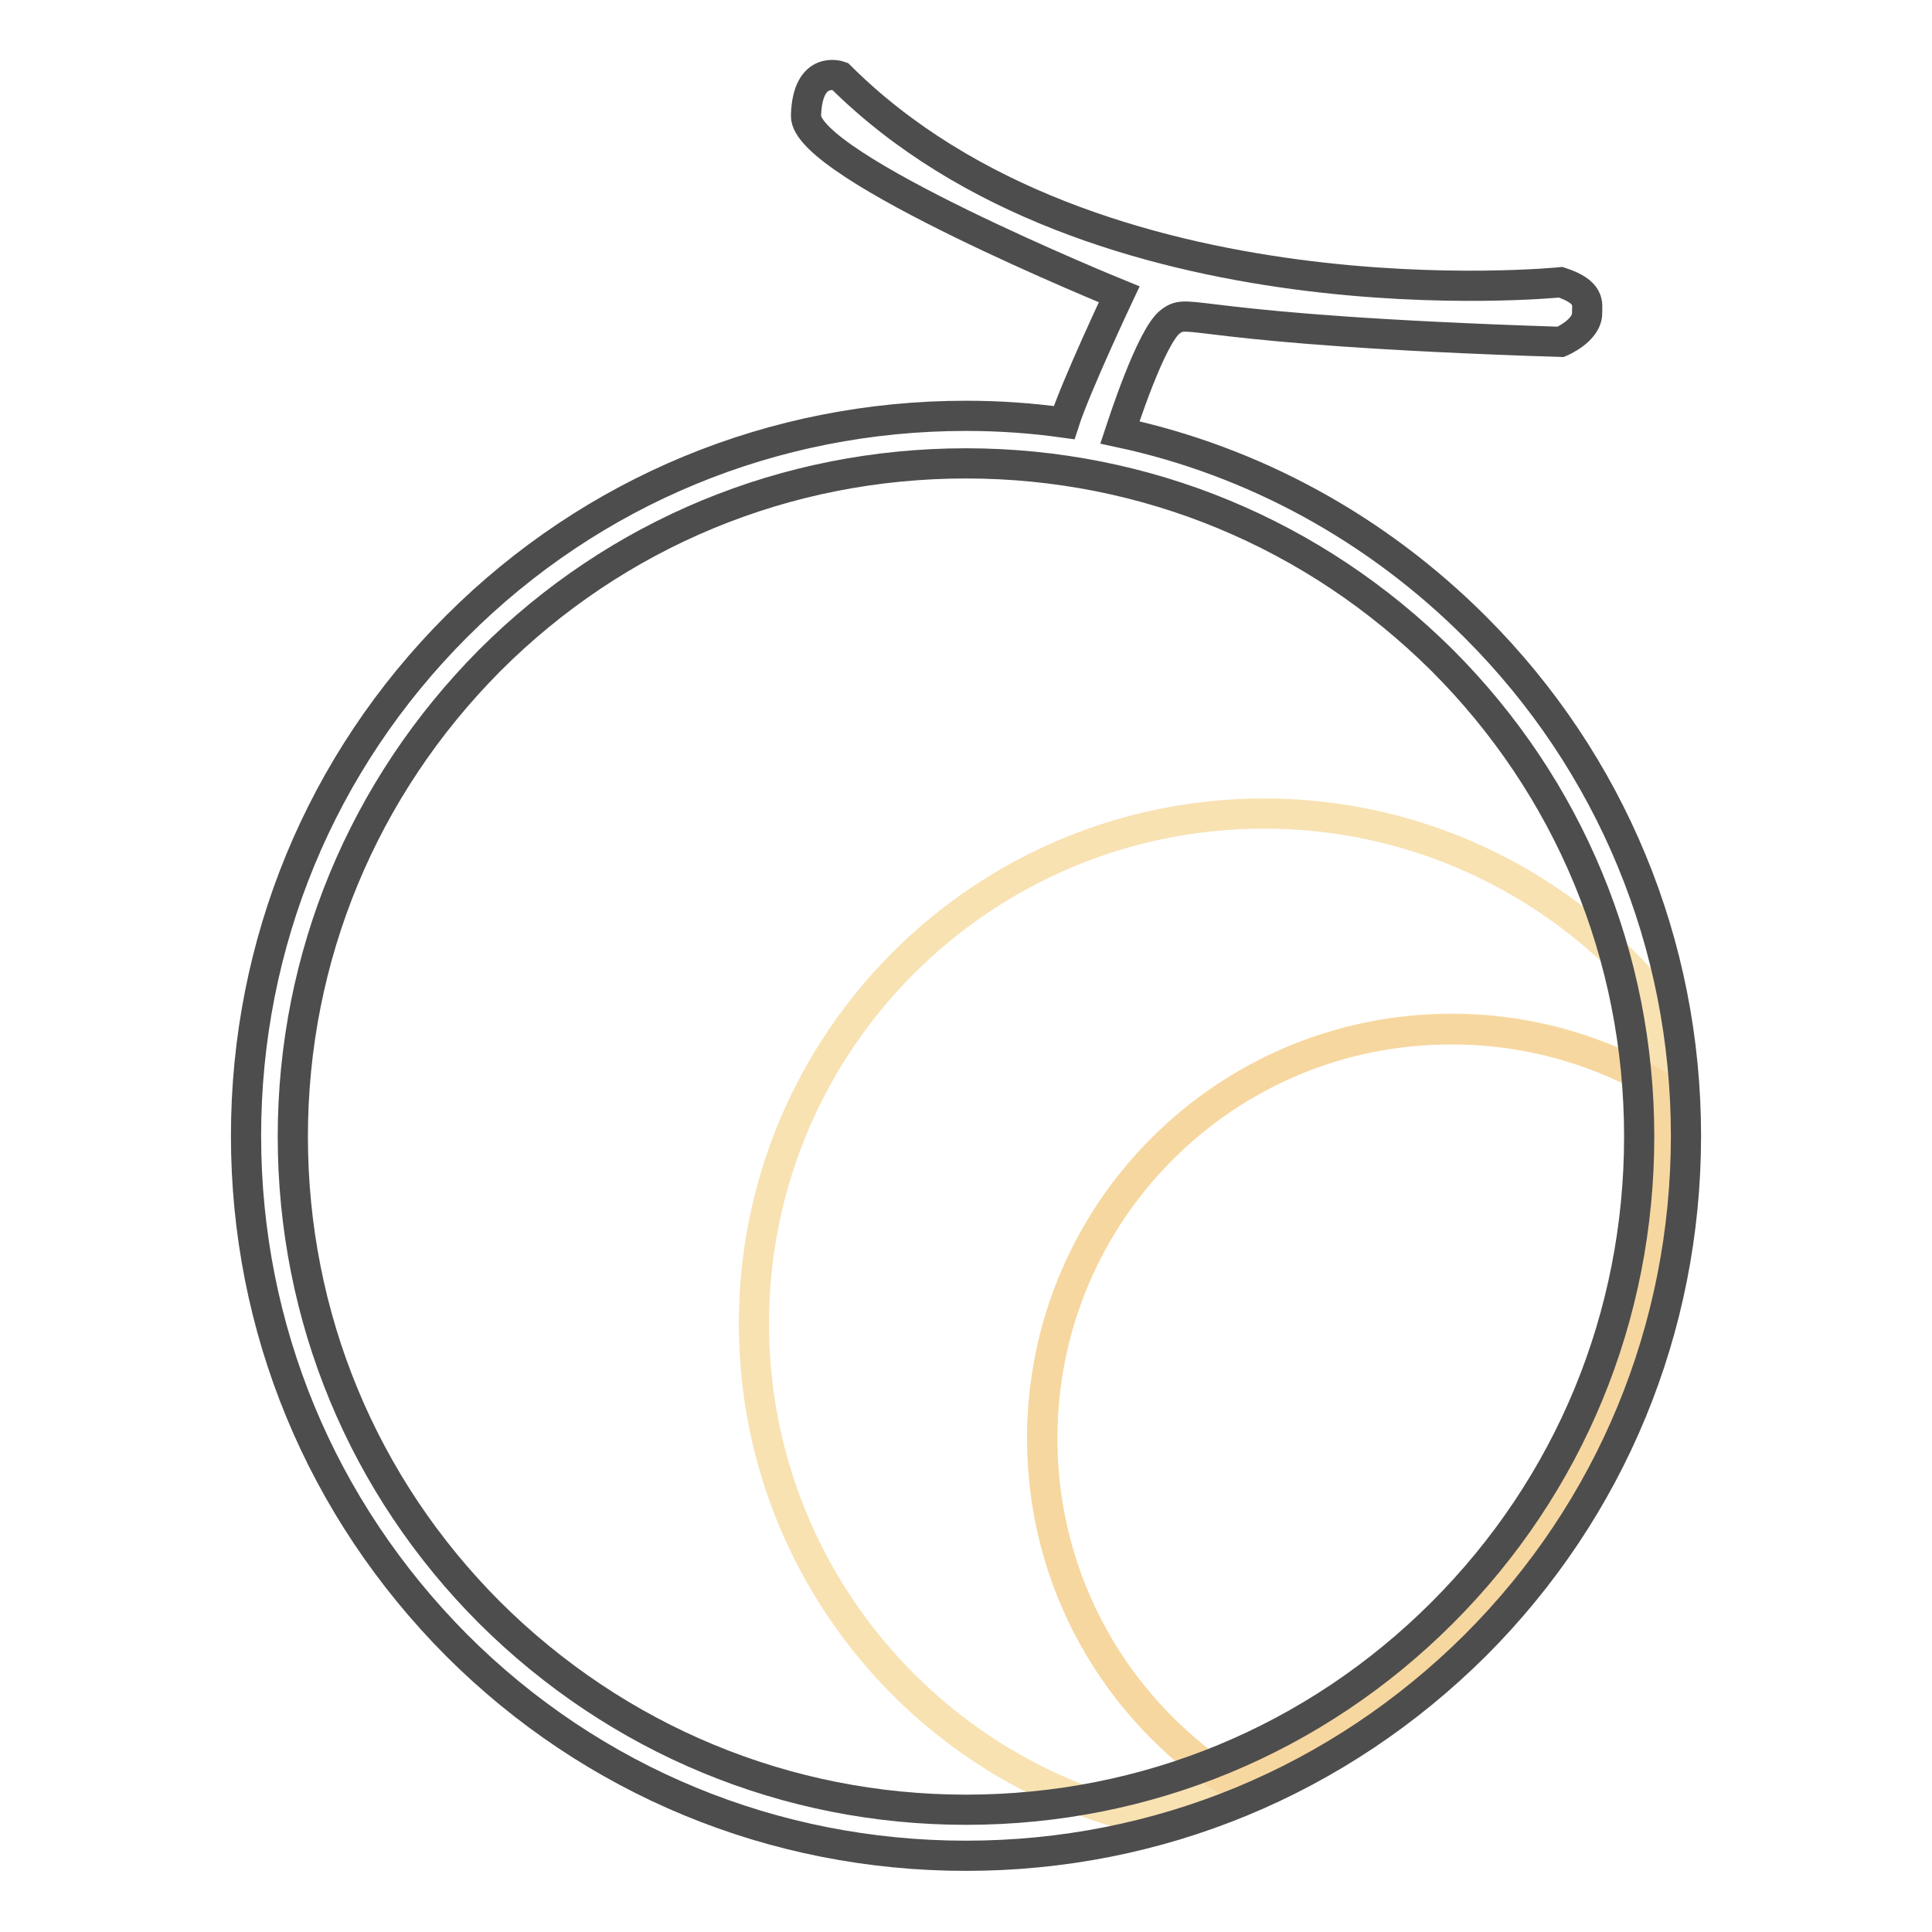 <?xml version="1.0" encoding="utf-8"?>
<!-- Svg Vector Icons : http://www.onlinewebfonts.com/icon -->
<!DOCTYPE svg PUBLIC "-//W3C//DTD SVG 1.1//EN" "http://www.w3.org/Graphics/SVG/1.1/DTD/svg11.dtd">
<svg version="1.1" xmlns="http://www.w3.org/2000/svg" xmlns:xlink="http://www.w3.org/1999/xlink" x="0px" y="0px" viewBox="0 0 256 256" enable-background="new 0 0 256 256" xml:space="preserve">
<g> <path stroke-width="4" fill-opacity="0" stroke="#f8e2b2"  d="M138.1,190.6c0-30,24.3-54.3,54.3-54.3c10.1,0,19.6,2.8,27.7,7.6c-0.3-4.5-1-8.9-1.9-13.2 c-12.4-14-30.5-22.9-50.7-22.9c-37.3,0-67.6,30.2-67.6,67.6c0,31,20.9,57.2,49.4,65.1c4.6-1.1,9.1-2.6,13.5-4.3 C147.9,226.4,138.1,209.7,138.1,190.6L138.1,190.6z"/> <path stroke-width="4" fill-opacity="0" stroke="#f7d7a0"  d="M138.1,190.6c0,19.1,9.8,35.8,24.7,45.5c33.8-13.7,57.6-46.8,57.6-85.5c0-2.2-0.1-4.5-0.3-6.6 c-8.1-4.8-17.6-7.6-27.7-7.6C162.4,136.3,138.1,160.6,138.1,190.6L138.1,190.6z"/> <path stroke-width="4" fill-opacity="0" stroke="#4e4d4d"  d="M195.5,83.1c-13.1-13.1-29.4-22-47.1-25.8c0.2-0.6,4.1-12.8,6.7-14.7c2.7-2,1.8,1.1,51.7,2.7 c0,0,3.6-1.5,3.5-3.9c0-1.1,0.5-2.7-3.5-4c0,0-61.8,6.3-95.5-27.3c0,0-4.3-1.6-4.5,5.2C106.5,22,148.3,39,148.3,39 s-5.8,12.3-7.3,17c-4.3-0.6-8.6-0.9-13-0.9c-25.5,0-49.5,9.9-67.5,27.9c-18,18-27.9,42-27.9,67.5c0,25.5,9.9,49.4,27.9,67.5 c18,18,42,27.9,67.5,27.9s49.4-9.9,67.5-27.9c18-18,27.9-42,27.9-67.5C223.4,125.1,213.5,101.1,195.5,83.1L195.5,83.1z  M191.1,213.7c-16.8,16.8-39.2,26.1-63.1,26.1c-23.8,0-46.2-9.3-63.1-26.1c-16.8-16.8-26.1-39.2-26.1-63.1 c0-23.8,9.3-46.2,26.1-63.1c16.8-16.8,39.2-26.1,63.1-26.1c23.8,0,46.2,9.3,63.1,26.1c16.8,16.8,26.1,39.2,26.1,63.1 C217.2,174.4,208,196.8,191.1,213.7z"/></g>
</svg>